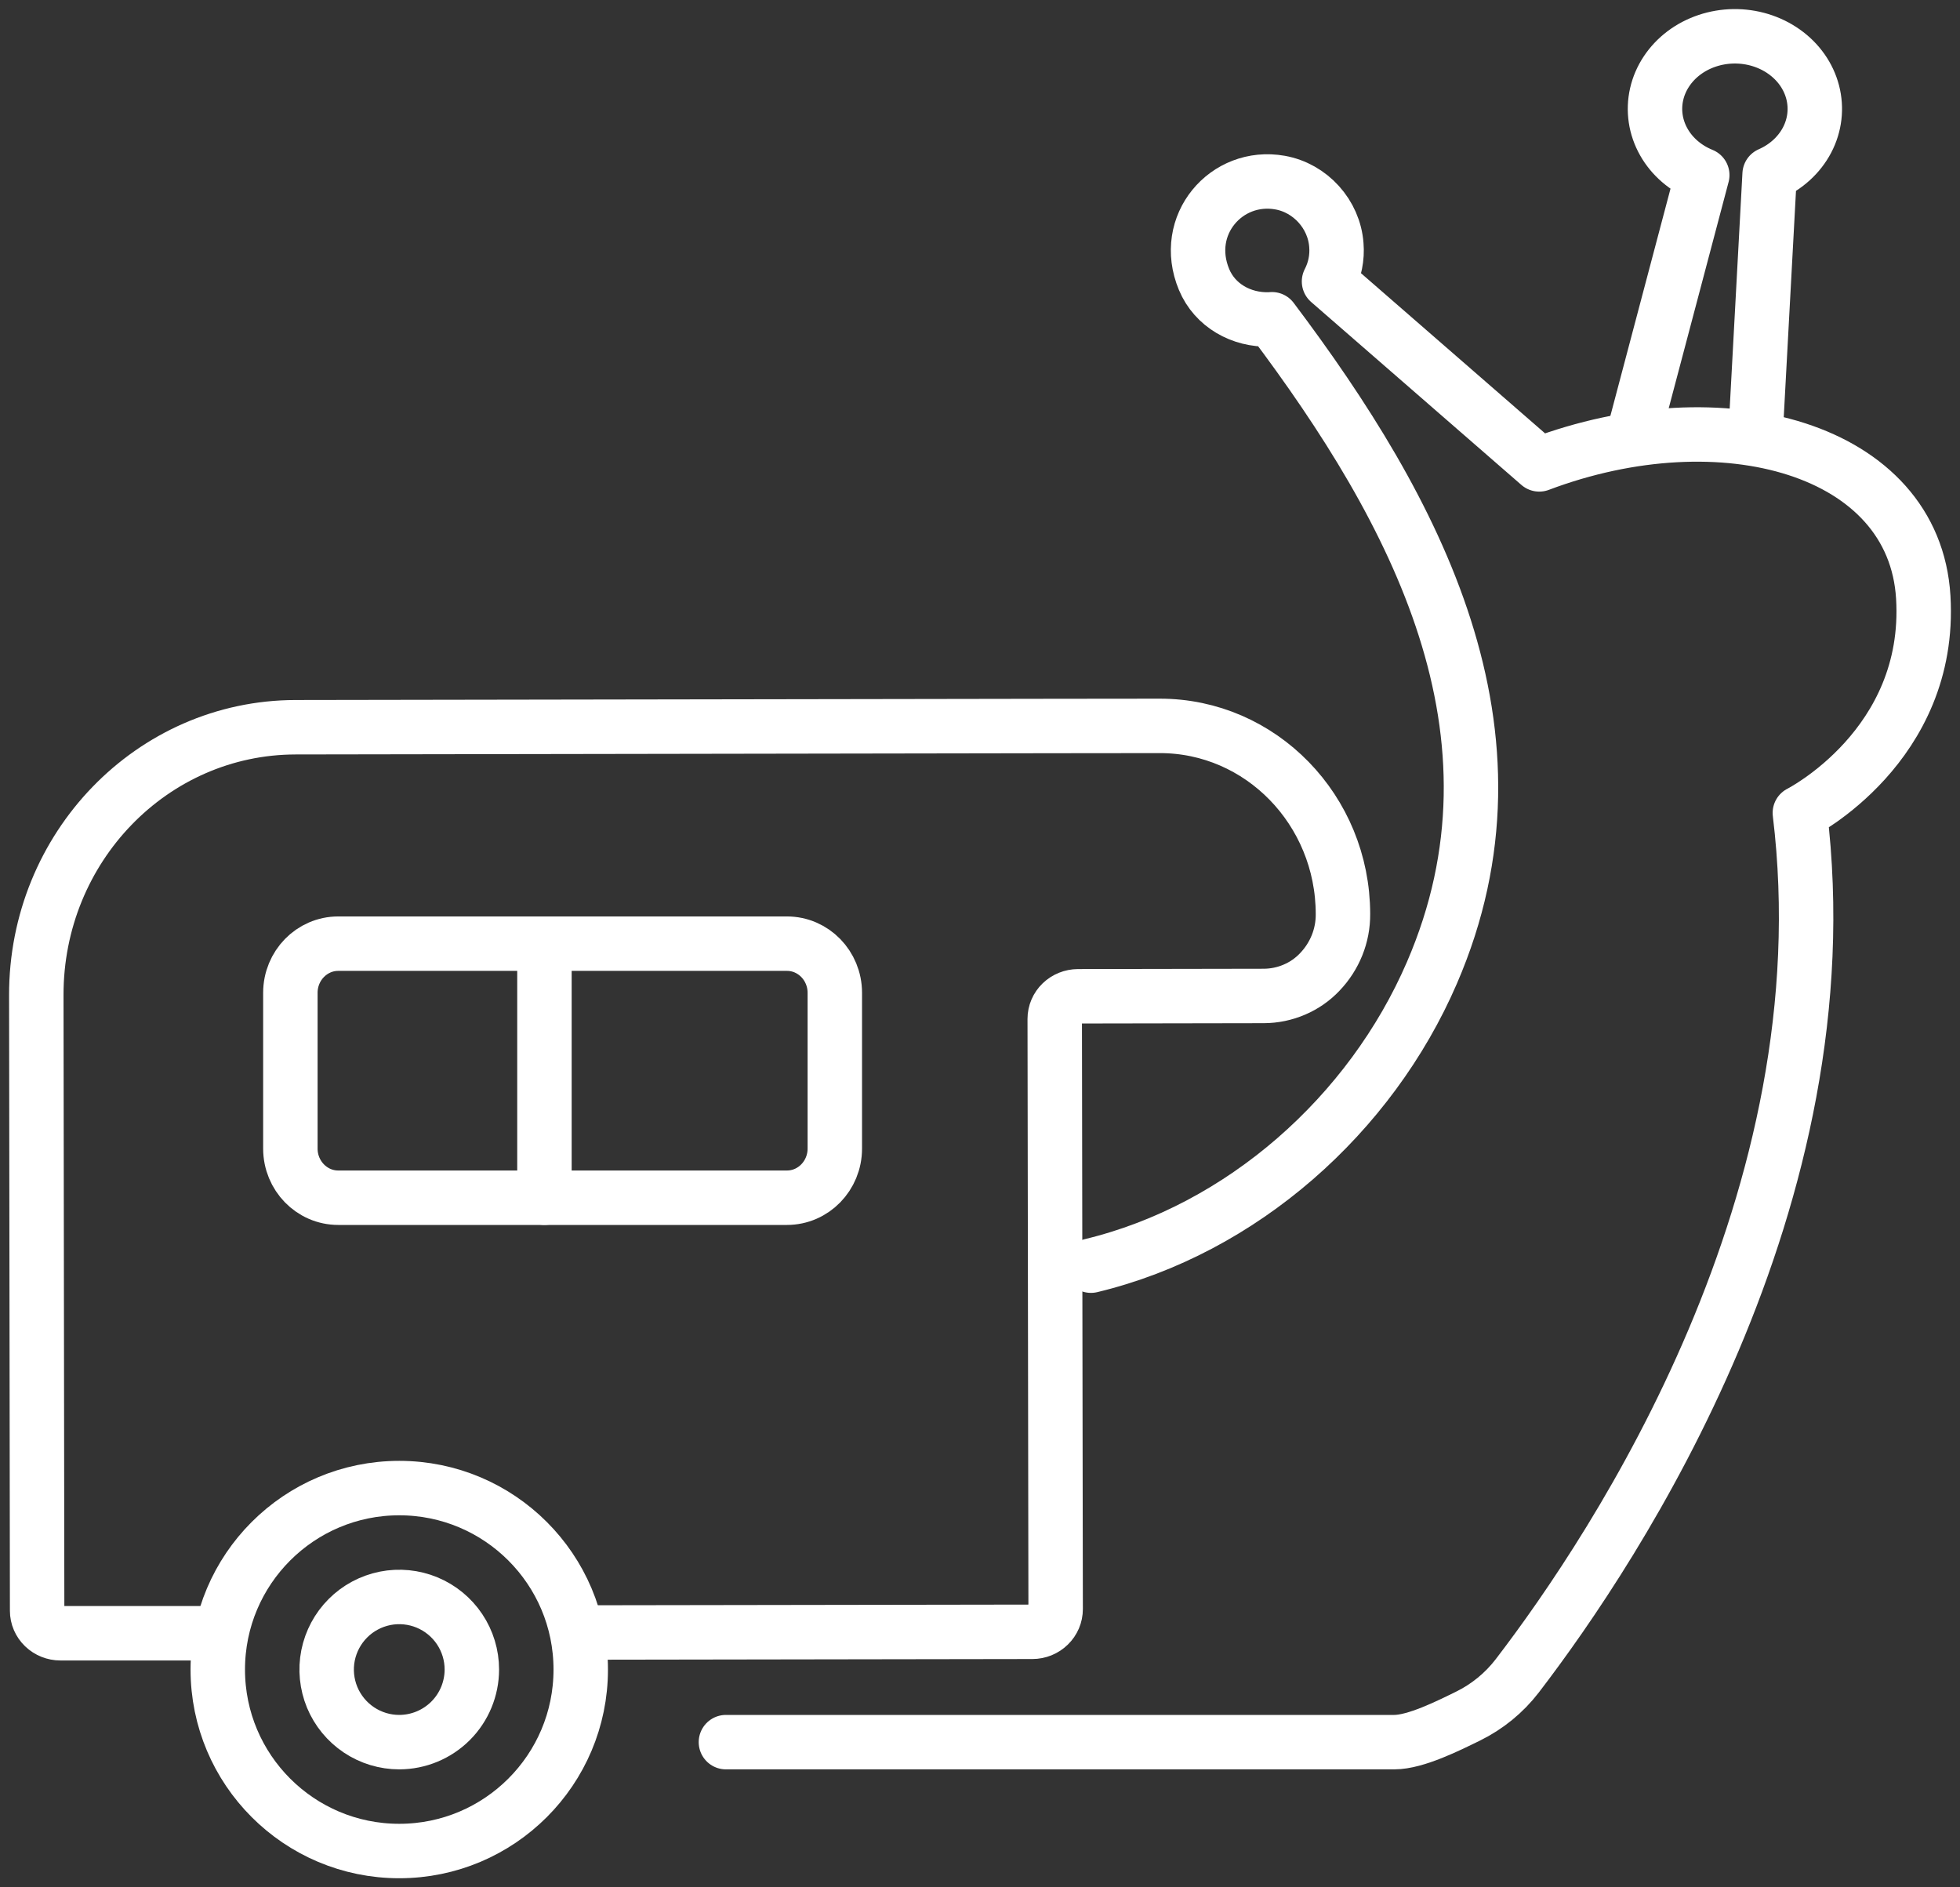 <svg width="54" height="52" viewBox="0 0 54 52" fill="none" xmlns="http://www.w3.org/2000/svg">
<rect x="0" y="0" width="54" height="52" fill="#333333" stroke="none"/>
<path d="M45 12L46.899 4.824C46.441 4.638 46.067 4.316 45.839 3.911C45.61 3.506 45.541 3.042 45.642 2.596C45.743 2.15 46.009 1.749 46.395 1.458C46.782 1.168 47.266 1.007 47.767 1C48.268 0.994 48.757 1.143 49.152 1.423C49.548 1.703 49.826 2.097 49.941 2.54C50.056 2.983 50.002 3.449 49.786 3.86C49.57 4.271 49.206 4.603 48.755 4.8L48.38 11.732" stroke="white" stroke-width="1.5" stroke-linecap="round" stroke-linejoin="round"/>
<path d="M30.057 34.872C34.217 33.871 37.765 30.709 39.451 26.802C42.305 20.199 39.014 14.07 35.043 8.796C35.021 8.799 34.999 8.8 34.977 8.801C34.199 8.825 33.471 8.417 33.173 7.701C32.548 6.201 33.791 4.769 35.266 5.031C36.104 5.18 36.755 5.903 36.818 6.749C36.847 7.096 36.777 7.445 36.616 7.755L42.408 12.795C47.455 10.891 52.743 12.356 52.988 16.456C53.233 20.555 49.588 22.398 49.588 22.398C50.882 33.019 44.551 42.587 41.801 46.175C41.441 46.643 40.977 47.022 40.446 47.283C39.915 47.543 39.005 48.001 38.413 48H20" stroke="white" stroke-width="1.5" stroke-linecap="round" stroke-linejoin="round"/>
<path d="M21.681 26H9.319C8.591 26 8 26.606 8 27.354V31.646C8 32.394 8.591 33 9.319 33H21.681C22.409 33 23 32.394 23 31.646V27.354C23 26.606 22.409 26 21.681 26Z" stroke="white" stroke-width="1.5" stroke-linecap="round" stroke-linejoin="round"/>
<path d="M6 45H1.665C1.495 45 1.332 44.935 1.212 44.819C1.091 44.703 1.023 44.545 1.023 44.381L1 27.421C0.993 23.348 4.191 20.043 8.144 20.037L29.049 20.003L31.948 20C34.734 19.994 36.997 22.318 37 25.184C37.005 25.776 36.776 26.347 36.36 26.781C36.164 26.988 35.926 27.154 35.66 27.267C35.395 27.381 35.108 27.44 34.818 27.441L29.701 27.45C29.531 27.451 29.368 27.516 29.247 27.633C29.127 27.749 29.059 27.907 29.059 28.072L29.084 44.335C29.084 44.5 29.017 44.659 28.896 44.776C28.776 44.894 28.613 44.96 28.442 44.96L16.168 44.979" stroke="white" stroke-width="1.5" stroke-linecap="round" stroke-linejoin="round"/>
<path d="M11 51C13.761 51 16 48.761 16 46C16 43.239 13.761 41 11 41C8.239 41 6 43.239 6 46C6 48.761 8.239 51 11 51Z" stroke="white" stroke-width="1.5" stroke-linecap="round" stroke-linejoin="round"/>
<path d="M11 48C10.605 48 10.218 47.883 9.889 47.663C9.56 47.443 9.304 47.131 9.152 46.766C9.001 46.4 8.961 45.998 9.038 45.61C9.116 45.222 9.306 44.866 9.586 44.586C9.865 44.306 10.222 44.116 10.61 44.038C10.998 43.961 11.4 44.001 11.765 44.152C12.131 44.304 12.443 44.56 12.663 44.889C12.883 45.218 13 45.604 13 46C12.999 46.53 12.789 47.038 12.414 47.413C12.039 47.788 11.53 47.999 11 48V48Z" stroke="white" stroke-width="1.5" stroke-linecap="round" stroke-linejoin="round"/>
<path d="M15 33V26" stroke="white" stroke-width="1.5" stroke-linecap="round" stroke-linejoin="round"/>
</svg>
